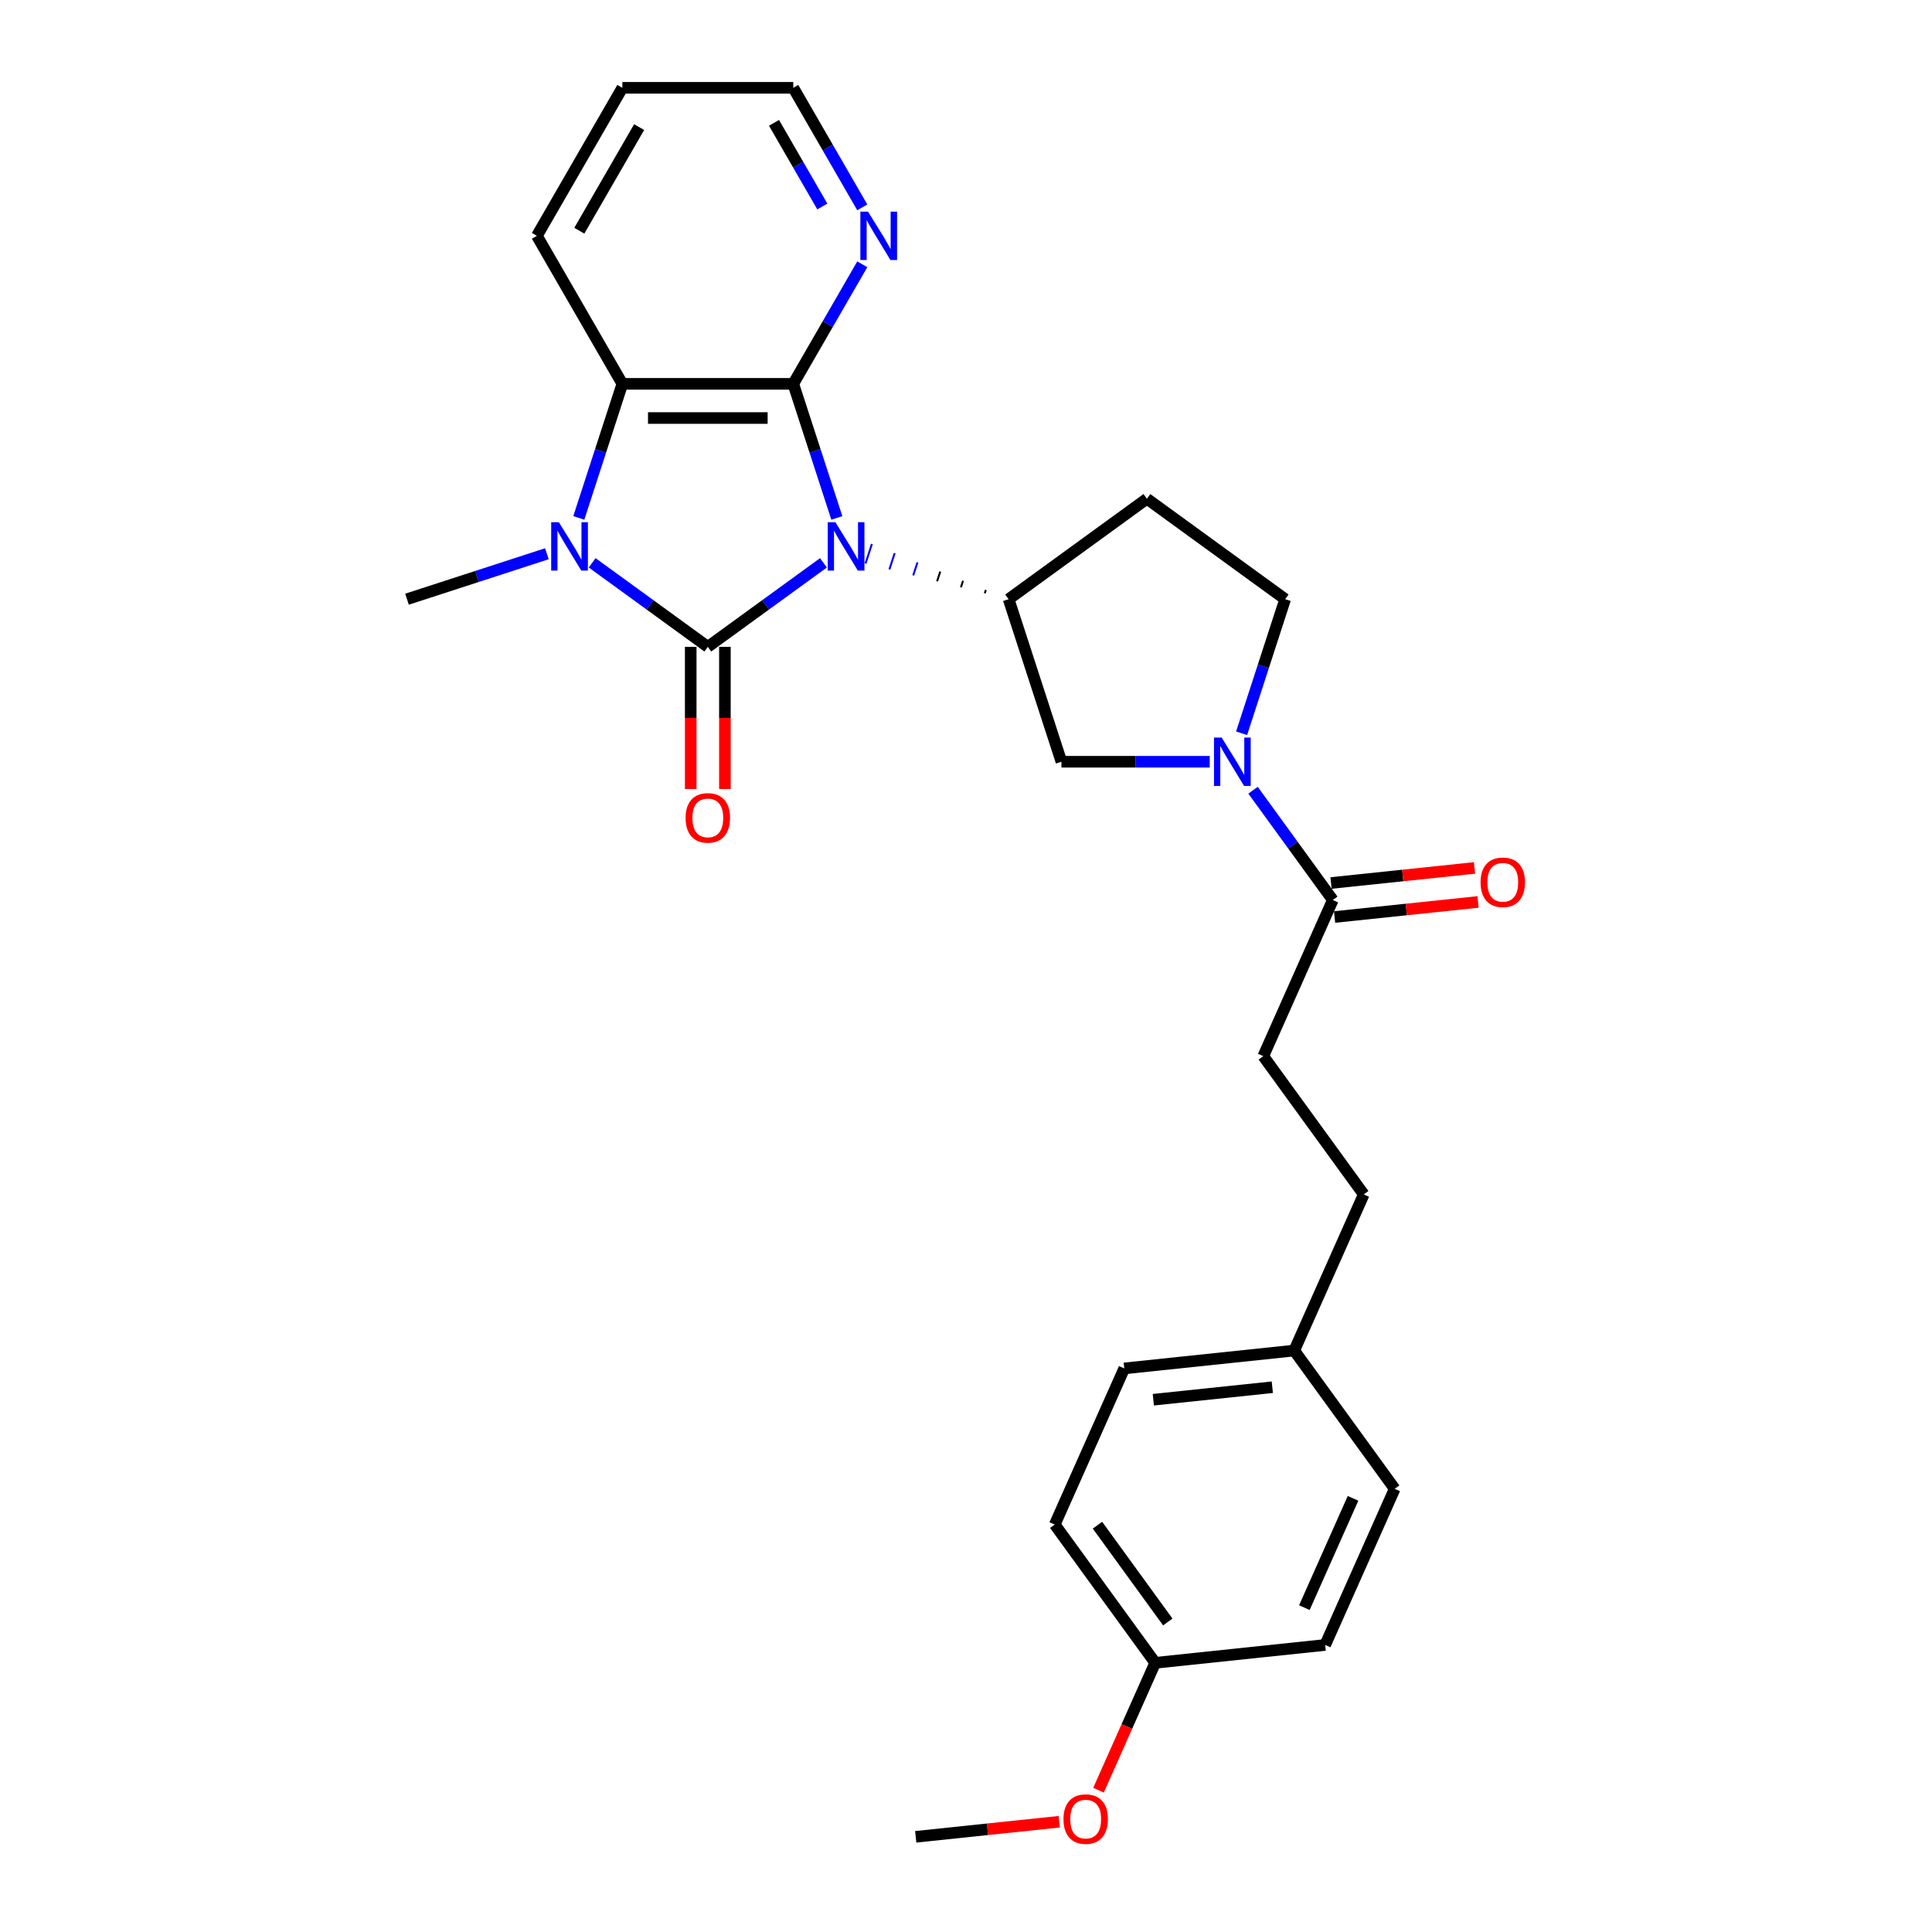 <?xml version='1.0' encoding='iso-8859-1'?>
<svg version='1.1' baseProfile='full'
              xmlns='http://www.w3.org/2000/svg'
                      xmlns:rdkit='http://www.rdkit.org/xml'
                      xmlns:xlink='http://www.w3.org/1999/xlink'
                  xml:space='preserve'
width='1000px' height='1000px' viewBox='0 0 1000 1000'>
<!-- END OF HEADER -->
<rect style='opacity:1.0;fill:#FFFFFF;stroke:none' width='1000' height='1000' x='0' y='0'> </rect>
<path class='bond-0' d='M 426.218,291.319 L 396.29,313.063' style='fill:none;fill-rule:evenodd;stroke:#0000FF;stroke-width:6px;stroke-linecap:butt;stroke-linejoin:miter;stroke-opacity:1' />
<path class='bond-0' d='M 396.29,313.063 L 366.363,334.807' style='fill:none;fill-rule:evenodd;stroke:#000000;stroke-width:6px;stroke-linecap:butt;stroke-linejoin:miter;stroke-opacity:1' />
<path class='bond-1' d='M 433.142,268.072 L 421.868,233.374' style='fill:none;fill-rule:evenodd;stroke:#0000FF;stroke-width:6px;stroke-linecap:butt;stroke-linejoin:miter;stroke-opacity:1' />
<path class='bond-1' d='M 421.868,233.374 L 410.594,198.676' style='fill:none;fill-rule:evenodd;stroke:#000000;stroke-width:6px;stroke-linecap:butt;stroke-linejoin:miter;stroke-opacity:1' />
<path class='bond-4' d='M 510.267,305.383 L 509.72,307.066' style='fill:none;fill-rule:evenodd;stroke:#000000;stroke-width:1.0px;stroke-linecap:butt;stroke-linejoin:miter;stroke-opacity:1' />
<path class='bond-4' d='M 498.47,300.62 L 497.377,303.985' style='fill:none;fill-rule:evenodd;stroke:#000000;stroke-width:1.0px;stroke-linecap:butt;stroke-linejoin:miter;stroke-opacity:1' />
<path class='bond-4' d='M 486.673,295.857 L 485.033,300.905' style='fill:none;fill-rule:evenodd;stroke:#000000;stroke-width:1.0px;stroke-linecap:butt;stroke-linejoin:miter;stroke-opacity:1' />
<path class='bond-4' d='M 474.877,291.093 L 472.69,297.824' style='fill:none;fill-rule:evenodd;stroke:#0000FF;stroke-width:1.0px;stroke-linecap:butt;stroke-linejoin:miter;stroke-opacity:1' />
<path class='bond-4' d='M 463.08,286.33 L 460.346,294.744' style='fill:none;fill-rule:evenodd;stroke:#0000FF;stroke-width:1.0px;stroke-linecap:butt;stroke-linejoin:miter;stroke-opacity:1' />
<path class='bond-4' d='M 451.283,281.567 L 448.003,291.663' style='fill:none;fill-rule:evenodd;stroke:#0000FF;stroke-width:1.0px;stroke-linecap:butt;stroke-linejoin:miter;stroke-opacity:1' />
<path class='bond-2' d='M 366.363,334.807 L 336.435,313.063' style='fill:none;fill-rule:evenodd;stroke:#000000;stroke-width:6px;stroke-linecap:butt;stroke-linejoin:miter;stroke-opacity:1' />
<path class='bond-2' d='M 336.435,313.063 L 306.507,291.319' style='fill:none;fill-rule:evenodd;stroke:#0000FF;stroke-width:6px;stroke-linecap:butt;stroke-linejoin:miter;stroke-opacity:1' />
<path class='bond-9' d='M 357.516,334.807 L 357.516,371.598' style='fill:none;fill-rule:evenodd;stroke:#000000;stroke-width:6px;stroke-linecap:butt;stroke-linejoin:miter;stroke-opacity:1' />
<path class='bond-9' d='M 357.516,371.598 L 357.516,408.39' style='fill:none;fill-rule:evenodd;stroke:#FF0000;stroke-width:6px;stroke-linecap:butt;stroke-linejoin:miter;stroke-opacity:1' />
<path class='bond-9' d='M 375.209,334.807 L 375.209,371.598' style='fill:none;fill-rule:evenodd;stroke:#000000;stroke-width:6px;stroke-linecap:butt;stroke-linejoin:miter;stroke-opacity:1' />
<path class='bond-9' d='M 375.209,371.598 L 375.209,408.39' style='fill:none;fill-rule:evenodd;stroke:#FF0000;stroke-width:6px;stroke-linecap:butt;stroke-linejoin:miter;stroke-opacity:1' />
<path class='bond-3' d='M 410.594,198.676 L 322.131,198.676' style='fill:none;fill-rule:evenodd;stroke:#000000;stroke-width:6px;stroke-linecap:butt;stroke-linejoin:miter;stroke-opacity:1' />
<path class='bond-3' d='M 397.325,216.369 L 335.401,216.369' style='fill:none;fill-rule:evenodd;stroke:#000000;stroke-width:6px;stroke-linecap:butt;stroke-linejoin:miter;stroke-opacity:1' />
<path class='bond-8' d='M 410.594,198.676 L 428.455,167.74' style='fill:none;fill-rule:evenodd;stroke:#000000;stroke-width:6px;stroke-linecap:butt;stroke-linejoin:miter;stroke-opacity:1' />
<path class='bond-8' d='M 428.455,167.74 L 446.317,136.803' style='fill:none;fill-rule:evenodd;stroke:#0000FF;stroke-width:6px;stroke-linecap:butt;stroke-linejoin:miter;stroke-opacity:1' />
<path class='bond-14' d='M 283.082,286.615 L 246.872,298.381' style='fill:none;fill-rule:evenodd;stroke:#0000FF;stroke-width:6px;stroke-linecap:butt;stroke-linejoin:miter;stroke-opacity:1' />
<path class='bond-14' d='M 246.872,298.381 L 210.662,310.146' style='fill:none;fill-rule:evenodd;stroke:#000000;stroke-width:6px;stroke-linecap:butt;stroke-linejoin:miter;stroke-opacity:1' />
<path class='bond-27' d='M 299.584,268.072 L 310.857,233.374' style='fill:none;fill-rule:evenodd;stroke:#0000FF;stroke-width:6px;stroke-linecap:butt;stroke-linejoin:miter;stroke-opacity:1' />
<path class='bond-27' d='M 310.857,233.374 L 322.131,198.676' style='fill:none;fill-rule:evenodd;stroke:#000000;stroke-width:6px;stroke-linecap:butt;stroke-linejoin:miter;stroke-opacity:1' />
<path class='bond-18' d='M 322.131,198.676 L 277.9,122.066' style='fill:none;fill-rule:evenodd;stroke:#000000;stroke-width:6px;stroke-linecap:butt;stroke-linejoin:miter;stroke-opacity:1' />
<path class='bond-7' d='M 522.064,310.146 L 549.4,394.279' style='fill:none;fill-rule:evenodd;stroke:#000000;stroke-width:6px;stroke-linecap:butt;stroke-linejoin:miter;stroke-opacity:1' />
<path class='bond-10' d='M 522.064,310.146 L 593.631,258.149' style='fill:none;fill-rule:evenodd;stroke:#000000;stroke-width:6px;stroke-linecap:butt;stroke-linejoin:miter;stroke-opacity:1' />
<path class='bond-5' d='M 626.15,394.279 L 587.775,394.279' style='fill:none;fill-rule:evenodd;stroke:#0000FF;stroke-width:6px;stroke-linecap:butt;stroke-linejoin:miter;stroke-opacity:1' />
<path class='bond-5' d='M 587.775,394.279 L 549.4,394.279' style='fill:none;fill-rule:evenodd;stroke:#000000;stroke-width:6px;stroke-linecap:butt;stroke-linejoin:miter;stroke-opacity:1' />
<path class='bond-6' d='M 648.571,409.017 L 669.215,437.432' style='fill:none;fill-rule:evenodd;stroke:#0000FF;stroke-width:6px;stroke-linecap:butt;stroke-linejoin:miter;stroke-opacity:1' />
<path class='bond-6' d='M 669.215,437.432 L 689.86,465.847' style='fill:none;fill-rule:evenodd;stroke:#000000;stroke-width:6px;stroke-linecap:butt;stroke-linejoin:miter;stroke-opacity:1' />
<path class='bond-28' d='M 642.651,379.541 L 653.925,344.844' style='fill:none;fill-rule:evenodd;stroke:#0000FF;stroke-width:6px;stroke-linecap:butt;stroke-linejoin:miter;stroke-opacity:1' />
<path class='bond-28' d='M 653.925,344.844 L 665.199,310.146' style='fill:none;fill-rule:evenodd;stroke:#000000;stroke-width:6px;stroke-linecap:butt;stroke-linejoin:miter;stroke-opacity:1' />
<path class='bond-12' d='M 690.785,474.645 L 727.918,470.742' style='fill:none;fill-rule:evenodd;stroke:#000000;stroke-width:6px;stroke-linecap:butt;stroke-linejoin:miter;stroke-opacity:1' />
<path class='bond-12' d='M 727.918,470.742 L 765.051,466.839' style='fill:none;fill-rule:evenodd;stroke:#FF0000;stroke-width:6px;stroke-linecap:butt;stroke-linejoin:miter;stroke-opacity:1' />
<path class='bond-12' d='M 688.935,457.049 L 726.068,453.146' style='fill:none;fill-rule:evenodd;stroke:#000000;stroke-width:6px;stroke-linecap:butt;stroke-linejoin:miter;stroke-opacity:1' />
<path class='bond-12' d='M 726.068,453.146 L 763.202,449.243' style='fill:none;fill-rule:evenodd;stroke:#FF0000;stroke-width:6px;stroke-linecap:butt;stroke-linejoin:miter;stroke-opacity:1' />
<path class='bond-13' d='M 689.86,465.847 L 653.879,546.662' style='fill:none;fill-rule:evenodd;stroke:#000000;stroke-width:6px;stroke-linecap:butt;stroke-linejoin:miter;stroke-opacity:1' />
<path class='bond-24' d='M 446.317,107.328 L 428.455,76.391' style='fill:none;fill-rule:evenodd;stroke:#0000FF;stroke-width:6px;stroke-linecap:butt;stroke-linejoin:miter;stroke-opacity:1' />
<path class='bond-24' d='M 428.455,76.391 L 410.594,45.455' style='fill:none;fill-rule:evenodd;stroke:#000000;stroke-width:6px;stroke-linecap:butt;stroke-linejoin:miter;stroke-opacity:1' />
<path class='bond-24' d='M 425.636,106.893 L 413.133,85.237' style='fill:none;fill-rule:evenodd;stroke:#0000FF;stroke-width:6px;stroke-linecap:butt;stroke-linejoin:miter;stroke-opacity:1' />
<path class='bond-24' d='M 413.133,85.237 L 400.63,63.582' style='fill:none;fill-rule:evenodd;stroke:#000000;stroke-width:6px;stroke-linecap:butt;stroke-linejoin:miter;stroke-opacity:1' />
<path class='bond-11' d='M 593.631,258.149 L 665.199,310.146' style='fill:none;fill-rule:evenodd;stroke:#000000;stroke-width:6px;stroke-linecap:butt;stroke-linejoin:miter;stroke-opacity:1' />
<path class='bond-17' d='M 653.879,546.662 L 705.876,618.229' style='fill:none;fill-rule:evenodd;stroke:#000000;stroke-width:6px;stroke-linecap:butt;stroke-linejoin:miter;stroke-opacity:1' />
<path class='bond-15' d='M 669.895,699.044 L 705.876,618.229' style='fill:none;fill-rule:evenodd;stroke:#000000;stroke-width:6px;stroke-linecap:butt;stroke-linejoin:miter;stroke-opacity:1' />
<path class='bond-19' d='M 669.895,699.044 L 721.892,770.612' style='fill:none;fill-rule:evenodd;stroke:#000000;stroke-width:6px;stroke-linecap:butt;stroke-linejoin:miter;stroke-opacity:1' />
<path class='bond-20' d='M 669.895,699.044 L 581.917,708.291' style='fill:none;fill-rule:evenodd;stroke:#000000;stroke-width:6px;stroke-linecap:butt;stroke-linejoin:miter;stroke-opacity:1' />
<path class='bond-20' d='M 658.548,718.027 L 596.963,724.5' style='fill:none;fill-rule:evenodd;stroke:#000000;stroke-width:6px;stroke-linecap:butt;stroke-linejoin:miter;stroke-opacity:1' />
<path class='bond-16' d='M 597.933,860.674 L 545.936,789.106' style='fill:none;fill-rule:evenodd;stroke:#000000;stroke-width:6px;stroke-linecap:butt;stroke-linejoin:miter;stroke-opacity:1' />
<path class='bond-16' d='M 604.447,839.539 L 568.049,789.442' style='fill:none;fill-rule:evenodd;stroke:#000000;stroke-width:6px;stroke-linecap:butt;stroke-linejoin:miter;stroke-opacity:1' />
<path class='bond-23' d='M 597.933,860.674 L 583.255,893.641' style='fill:none;fill-rule:evenodd;stroke:#000000;stroke-width:6px;stroke-linecap:butt;stroke-linejoin:miter;stroke-opacity:1' />
<path class='bond-23' d='M 583.255,893.641 L 568.577,926.609' style='fill:none;fill-rule:evenodd;stroke:#FF0000;stroke-width:6px;stroke-linecap:butt;stroke-linejoin:miter;stroke-opacity:1' />
<path class='bond-30' d='M 597.933,860.674 L 685.911,851.427' style='fill:none;fill-rule:evenodd;stroke:#000000;stroke-width:6px;stroke-linecap:butt;stroke-linejoin:miter;stroke-opacity:1' />
<path class='bond-29' d='M 277.9,122.066 L 322.131,45.455' style='fill:none;fill-rule:evenodd;stroke:#000000;stroke-width:6px;stroke-linecap:butt;stroke-linejoin:miter;stroke-opacity:1' />
<path class='bond-29' d='M 299.857,119.42 L 330.819,65.793' style='fill:none;fill-rule:evenodd;stroke:#000000;stroke-width:6px;stroke-linecap:butt;stroke-linejoin:miter;stroke-opacity:1' />
<path class='bond-21' d='M 721.892,770.612 L 685.911,851.427' style='fill:none;fill-rule:evenodd;stroke:#000000;stroke-width:6px;stroke-linecap:butt;stroke-linejoin:miter;stroke-opacity:1' />
<path class='bond-21' d='M 700.332,775.538 L 675.145,832.108' style='fill:none;fill-rule:evenodd;stroke:#000000;stroke-width:6px;stroke-linecap:butt;stroke-linejoin:miter;stroke-opacity:1' />
<path class='bond-22' d='M 581.917,708.291 L 545.936,789.106' style='fill:none;fill-rule:evenodd;stroke:#000000;stroke-width:6px;stroke-linecap:butt;stroke-linejoin:miter;stroke-opacity:1' />
<path class='bond-25' d='M 548.24,942.93 L 511.107,946.832' style='fill:none;fill-rule:evenodd;stroke:#FF0000;stroke-width:6px;stroke-linecap:butt;stroke-linejoin:miter;stroke-opacity:1' />
<path class='bond-25' d='M 511.107,946.832 L 473.974,950.735' style='fill:none;fill-rule:evenodd;stroke:#000000;stroke-width:6px;stroke-linecap:butt;stroke-linejoin:miter;stroke-opacity:1' />
<path class='bond-26' d='M 410.594,45.455 L 322.131,45.455' style='fill:none;fill-rule:evenodd;stroke:#000000;stroke-width:6px;stroke-linecap:butt;stroke-linejoin:miter;stroke-opacity:1' />
<path  class='atom-0' d='M 432.393 270.283
L 440.602 283.553
Q 441.416 284.862, 442.725 287.233
Q 444.034 289.603, 444.105 289.745
L 444.105 270.283
L 447.431 270.283
L 447.431 295.336
L 443.999 295.336
L 435.188 280.828
Q 434.162 279.129, 433.065 277.183
Q 432.004 275.237, 431.685 274.636
L 431.685 295.336
L 428.43 295.336
L 428.43 270.283
L 432.393 270.283
' fill='#0000FF'/>
<path  class='atom-3' d='M 289.257 270.283
L 297.466 283.553
Q 298.28 284.862, 299.59 287.233
Q 300.899 289.603, 300.97 289.745
L 300.97 270.283
L 304.296 270.283
L 304.296 295.336
L 300.863 295.336
L 292.053 280.828
Q 291.026 279.129, 289.929 277.183
Q 288.868 275.237, 288.549 274.636
L 288.549 295.336
L 285.294 295.336
L 285.294 270.283
L 289.257 270.283
' fill='#0000FF'/>
<path  class='atom-6' d='M 632.325 381.753
L 640.534 395.022
Q 641.348 396.331, 642.658 398.702
Q 643.967 401.073, 644.038 401.215
L 644.038 381.753
L 647.364 381.753
L 647.364 406.805
L 643.931 406.805
L 635.12 392.297
Q 634.094 390.599, 632.997 388.653
Q 631.936 386.707, 631.617 386.105
L 631.617 406.805
L 628.362 406.805
L 628.362 381.753
L 632.325 381.753
' fill='#0000FF'/>
<path  class='atom-9' d='M 449.288 109.539
L 457.497 122.809
Q 458.311 124.118, 459.62 126.489
Q 460.929 128.859, 461 129.001
L 461 109.539
L 464.326 109.539
L 464.326 134.592
L 460.894 134.592
L 452.083 120.084
Q 451.057 118.385, 449.96 116.439
Q 448.898 114.493, 448.58 113.892
L 448.58 134.592
L 445.325 134.592
L 445.325 109.539
L 449.288 109.539
' fill='#0000FF'/>
<path  class='atom-10' d='M 354.863 423.34
Q 354.863 417.325, 357.835 413.963
Q 360.807 410.601, 366.363 410.601
Q 371.918 410.601, 374.891 413.963
Q 377.863 417.325, 377.863 423.34
Q 377.863 429.426, 374.855 432.894
Q 371.847 436.326, 366.363 436.326
Q 360.843 436.326, 357.835 432.894
Q 354.863 429.462, 354.863 423.34
M 366.363 433.496
Q 370.184 433.496, 372.237 430.948
Q 374.324 428.365, 374.324 423.34
Q 374.324 418.422, 372.237 415.945
Q 370.184 413.432, 366.363 413.432
Q 362.541 413.432, 360.453 415.909
Q 358.401 418.386, 358.401 423.34
Q 358.401 428.4, 360.453 430.948
Q 362.541 433.496, 366.363 433.496
' fill='#FF0000'/>
<path  class='atom-13' d='M 766.338 456.671
Q 766.338 450.655, 769.31 447.294
Q 772.283 443.932, 777.838 443.932
Q 783.393 443.932, 786.366 447.294
Q 789.338 450.655, 789.338 456.671
Q 789.338 462.757, 786.33 466.225
Q 783.323 469.657, 777.838 469.657
Q 772.318 469.657, 769.31 466.225
Q 766.338 462.792, 766.338 456.671
M 777.838 466.826
Q 781.66 466.826, 783.712 464.279
Q 785.8 461.695, 785.8 456.671
Q 785.8 451.752, 783.712 449.275
Q 781.66 446.763, 777.838 446.763
Q 774.016 446.763, 771.929 449.24
Q 769.876 451.717, 769.876 456.671
Q 769.876 461.731, 771.929 464.279
Q 774.016 466.826, 777.838 466.826
' fill='#FF0000'/>
<path  class='atom-24' d='M 550.452 941.559
Q 550.452 935.544, 553.424 932.182
Q 556.396 928.82, 561.952 928.82
Q 567.507 928.82, 570.48 932.182
Q 573.452 935.544, 573.452 941.559
Q 573.452 947.645, 570.444 951.113
Q 567.437 954.545, 561.952 954.545
Q 556.432 954.545, 553.424 951.113
Q 550.452 947.681, 550.452 941.559
M 561.952 951.715
Q 565.773 951.715, 567.826 949.167
Q 569.913 946.584, 569.913 941.559
Q 569.913 936.641, 567.826 934.164
Q 565.773 931.651, 561.952 931.651
Q 558.13 931.651, 556.043 934.128
Q 553.99 936.605, 553.99 941.559
Q 553.99 946.619, 556.043 949.167
Q 558.13 951.715, 561.952 951.715
' fill='#FF0000'/>
</svg>
